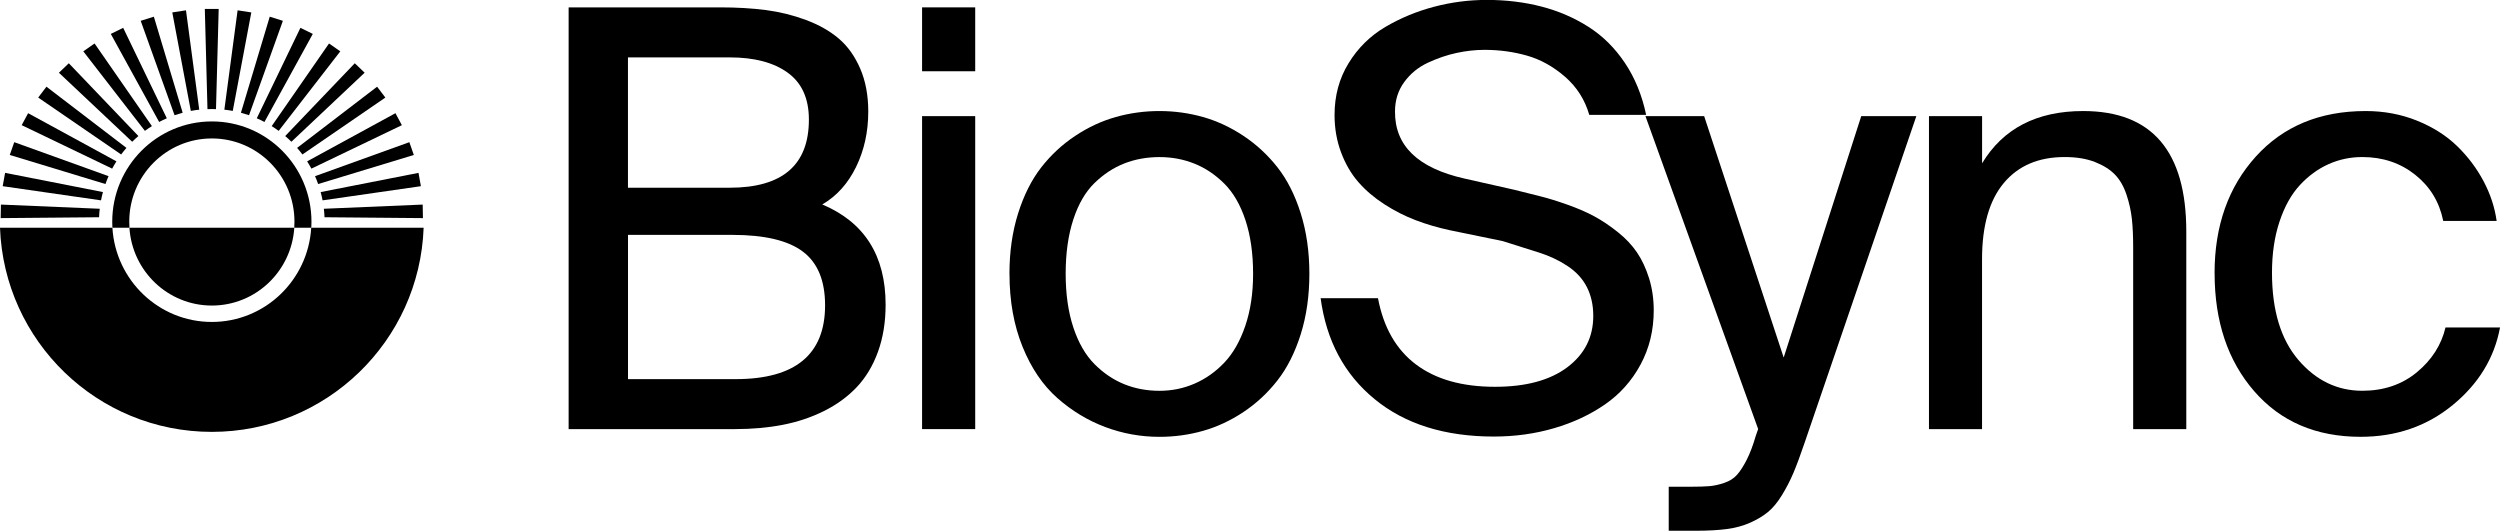 <?xml version="1.0" encoding="UTF-8"?>
<svg id="Layer_1" data-name="Layer 1" xmlns="http://www.w3.org/2000/svg" viewBox="0 0 603.82 128.2">
  <g>
    <path d="M137.34,103.65V1.78h36.63c4.02,0,7.69.22,11.02.65,3.33.44,6.56,1.23,9.69,2.4,3.13,1.17,5.76,2.66,7.91,4.49,2.15,1.83,3.87,4.24,5.17,7.24,1.3,3,1.95,6.46,1.95,10.39,0,4.89-.98,9.35-2.95,13.38-1.97,4.02-4.69,7.04-8.16,9.05,10.2,4.3,15.3,12.37,15.3,24.21,0,4.21-.62,8-1.85,11.39-1.23,3.38-2.95,6.23-5.14,8.54-2.19,2.31-4.83,4.23-7.91,5.76-3.08,1.53-6.4,2.64-9.96,3.33-3.56.69-7.42,1.03-11.57,1.03h-40.12ZM151.67,45.34h24.56c12.76,0,19.14-5.49,19.14-16.46,0-5.08-1.7-8.85-5.11-11.32-3.41-2.47-8.08-3.7-14.03-3.7h-24.56v31.48ZM151.67,91.57h26c14.4,0,21.61-5.94,21.61-17.83,0-5.94-1.78-10.27-5.35-12.96-3.57-2.7-9.26-4.05-17.08-4.05h-25.17v34.85Z"/>
    <path d="M222.71,17.22V1.78h12.83v15.43h-12.83ZM222.71,103.65V28.05h12.83v75.59h-12.83Z"/>
    <path d="M243.81,66.12c0-5.3.7-10.16,2.09-14.58,1.39-4.41,3.26-8.12,5.59-11.11,2.33-2.99,5.06-5.53,8.2-7.61,3.13-2.08,6.4-3.6,9.81-4.56,3.41-.96,6.92-1.44,10.53-1.44s7.12.48,10.52,1.44c3.4.96,6.66,2.48,9.79,4.56,3.13,2.08,5.86,4.61,8.21,7.6,2.35,2.99,4.22,6.69,5.61,11.1,1.39,4.41,2.09,9.28,2.09,14.61s-.7,10.2-2.09,14.61c-1.39,4.41-3.26,8.12-5.61,11.13-2.35,3.01-5.09,5.56-8.21,7.64-3.13,2.08-6.39,3.6-9.79,4.56-3.4.96-6.9,1.44-10.51,1.44-4.53,0-8.89-.79-13.1-2.37-4.21-1.58-8.06-3.91-11.56-7-3.5-3.09-6.3-7.21-8.4-12.38-2.1-5.17-3.16-11.04-3.16-17.63ZM257.39,66.12c0,4.92.62,9.24,1.85,12.96s2.94,6.68,5.11,8.86c2.17,2.18,4.57,3.8,7.2,4.86,2.63,1.06,5.45,1.59,8.47,1.59s5.8-.57,8.47-1.72c2.67-1.15,5.08-2.84,7.2-5.07,2.13-2.23,3.82-5.19,5.08-8.89,1.26-3.7,1.89-7.89,1.89-12.58,0-4.92-.62-9.24-1.85-12.96-1.23-3.72-2.94-6.66-5.11-8.82-2.17-2.16-4.57-3.77-7.2-4.82-2.63-1.06-5.45-1.59-8.47-1.59s-5.9.52-8.51,1.55c-2.61,1.03-5,2.61-7.17,4.72-2.17,2.11-3.88,5.04-5.11,8.79s-1.85,8.12-1.85,13.13Z"/>
    <path d="M318.96,72.02h13.86c1.33,7.06,4.39,12.4,9.17,16,4.78,3.6,11.14,5.4,19.09,5.4,7.45,0,13.27-1.57,17.46-4.71,4.18-3.14,6.28-7.28,6.28-12.41,0-2.61-.51-4.93-1.54-6.95-1.03-2.02-2.58-3.71-4.66-5.09-2.08-1.37-4.37-2.46-6.88-3.25-2.51-.79-5.44-1.72-8.8-2.78l-12.69-2.61c-2.97-.64-5.75-1.45-8.33-2.44-2.58-.98-5.1-2.26-7.55-3.84-2.45-1.58-4.54-3.36-6.28-5.35-1.74-1.99-3.13-4.38-4.18-7.17-1.05-2.79-1.58-5.81-1.58-9.05,0-4.66,1.13-8.84,3.4-12.52,2.26-3.68,5.22-6.6,8.88-8.75,3.66-2.15,7.58-3.77,11.76-4.87s8.43-1.65,12.72-1.65c4.7,0,9.11.54,13.23,1.61,4.13,1.07,7.91,2.71,11.35,4.9,3.44,2.19,6.37,5.1,8.79,8.71,2.42,3.61,4.13,7.8,5.13,12.55h-13.74c-1.05-3.66-3-6.72-5.83-9.19-2.84-2.47-5.89-4.17-9.16-5.11-3.27-.94-6.71-1.41-10.32-1.41-2.19,0-4.45.25-6.76.75-2.31.5-4.62,1.29-6.93,2.37-2.31,1.07-4.21,2.63-5.69,4.66-1.49,2.04-2.23,4.4-2.23,7.1-.07,8.27,5.52,13.67,16.76,16.2l12.02,2.71c2.38.59,4.53,1.13,6.43,1.61,1.9.48,4.09,1.16,6.56,2.04,2.47.88,4.63,1.82,6.48,2.83,1.85,1.01,3.71,2.27,5.59,3.77,1.88,1.5,3.41,3.13,4.6,4.88,1.19,1.75,2.16,3.83,2.92,6.23.75,2.4,1.13,5,1.13,7.78,0,4.79-1.06,9.15-3.18,13.08-2.12,3.93-4.98,7.13-8.58,9.62-3.6,2.49-7.7,4.41-12.3,5.75-4.6,1.35-9.46,2.02-14.56,2.02-11.84,0-21.44-3.01-28.77-9.02-7.34-6.01-11.7-14.16-13.07-24.45Z"/>
    <path d="M397.4,28.05h14.2l19.21,58.31,18.73-58.31h13.31l-26.96,78.81c-1.01,2.97-1.91,5.41-2.71,7.31-.8,1.9-1.74,3.71-2.81,5.45-1.07,1.74-2.19,3.09-3.36,4.05-1.17.96-2.6,1.82-4.29,2.57-1.69.75-3.58,1.27-5.66,1.54-2.08.27-4.56.41-7.44.41h-6.58v-10.63h5.21c1.97,0,3.5-.05,4.6-.14,1.1-.09,2.3-.35,3.6-.79,1.3-.44,2.34-1.1,3.12-1.99.78-.89,1.55-2.1,2.33-3.64.78-1.53,1.51-3.46,2.19-5.8l.55-1.58-27.23-75.59Z"/>
    <path d="M465.9,103.65V28.05h12.83v11.39c5.08-8.41,13.21-12.62,24.42-12.62,16.6,0,24.9,9.7,24.9,29.08v47.74h-12.83v-43.97c0-2.61-.1-4.87-.31-6.79-.21-1.92-.64-3.88-1.3-5.86-.66-1.99-1.59-3.6-2.78-4.84-1.19-1.23-2.8-2.25-4.84-3.05-2.04-.8-4.47-1.2-7.31-1.2-6.31,0-11.21,2.09-14.71,6.28s-5.25,10.32-5.25,18.42v41.02h-12.83Z"/>
    <path d="M534.88,65.99c0-11.43,3.32-20.82,9.95-28.16,6.63-7.34,15.48-11.01,26.55-11.01,4.43,0,8.57.78,12.42,2.33,3.84,1.56,7.06,3.6,9.67,6.14,2.61,2.54,4.73,5.36,6.38,8.47,1.65,3.11,2.7,6.31,3.16,9.6h-12.9c-.92-4.57-3.17-8.28-6.76-11.14-3.59-2.86-7.85-4.29-12.79-4.29-2.88,0-5.6.57-8.16,1.72-2.56,1.15-4.87,2.84-6.93,5.07-2.06,2.23-3.69,5.16-4.9,8.79-1.21,3.63-1.82,7.74-1.82,12.34,0,9.1,2.13,16.13,6.38,21.09,4.25,4.96,9.4,7.44,15.43,7.44,5.17,0,9.56-1.49,13.17-4.46,3.61-2.98,5.92-6.59,6.93-10.83h13.17c-1.37,7.36-5.18,13.61-11.42,18.73-6.24,5.12-13.66,7.68-22.26,7.68-10.75,0-19.31-3.67-25.69-11.01-6.38-7.34-9.57-16.84-9.57-28.5Z"/>
  </g>
  <path d="M75.17,55.01c-.76,12.69-11.22,22.75-24.01,22.75s-23.25-10.06-24.01-22.75H0c1,27.4,23.52,49.3,51.16,49.3s50.17-21.91,51.16-49.3h-27.15Z"/>
  <path d="M31.27,55.01c-.04-.49-.05-.98-.05-1.48,0-11.1,8.93-20.09,19.95-20.09s19.95,9,19.95,20.09c0,.5-.02.99-.05,1.48h4.12c.03-.48.04-.96.04-1.45,0-13.38-10.77-24.23-24.06-24.23s-24.06,10.85-24.06,24.23c0,.49.02.97.04,1.45h4.12Z"/>
  <path d="M31.26,55.01c.67,10.49,9.32,18.79,19.91,18.79s19.24-8.3,19.91-18.79H31.26Z"/>
  <path d="M93.07,23.56l-1.99-2.62-19.32,14.78c.45.51.87,1.04,1.28,1.59l20.04-13.75Z"/>
  <path d="M97.06,30.23l-1.55-2.89-21.33,11.63c.36.57.71,1.16,1.03,1.76l21.86-10.5Z"/>
  <path d="M99.95,37.43l-1.08-3.09-22.78,8.21c.27.62.53,1.25.75,1.9l23.1-7.02Z"/>
  <path d="M101.66,44.97l-.58-3.22-23.63,4.64c.18.66.33,1.32.46,2l23.74-3.42Z"/>
  <path d="M52.17,26.35l.65-24.2h-3.35l.64,24.21c.36-.01.73-.02,1.09-.02.32,0,.64,0,.96.02Z"/>
  <path d="M102.15,52.68l-.06-3.27-23.87,1.01c.08.68.13,1.36.16,2.05l23.77.21Z"/>
  <path d="M68.33,5.03l-3.18-1-6.96,23.2c.66.18,1.32.38,1.96.6l8.18-22.81Z"/>
  <path d="M75.55,8.19l-2.99-1.47-10.54,21.85c.63.27,1.24.57,1.85.89l11.68-21.27Z"/>
  <path d="M88.08,17.57l-2.39-2.29-16.81,17.58c.52.44,1.02.9,1.5,1.38l17.69-16.68Z"/>
  <path d="M60.69,3l-3.3-.51-3.2,24c.69.07,1.36.17,2.03.3l4.48-23.79Z"/>
  <path d="M82.19,12.4l-2.72-1.9-13.85,19.96c.58.36,1.14.74,1.69,1.15l14.88-19.21Z"/>
  <path d="M9.23,23.56l1.99-2.62,19.32,14.78c-.45.51-.87,1.04-1.28,1.59l-20.04-13.75Z"/>
  <path d="M5.24,30.23l1.55-2.89,21.33,11.63c-.36.57-.71,1.16-1.03,1.76L5.24,30.23Z"/>
  <path d="M2.36,37.43l1.08-3.09,22.78,8.21c-.27.62-.53,1.25-.75,1.9l-23.1-7.02Z"/>
  <path d="M.65,44.97l.58-3.22,23.63,4.64c-.18.66-.33,1.32-.46,2L.65,44.97Z"/>
  <path d="M.16,52.68l.06-3.27,23.87,1.01c-.08.68-.13,1.36-.16,2.05l-23.77.21Z"/>
  <path d="M33.98,5.03l3.18-1,6.96,23.2c-.66.18-1.32.38-1.96.6l-8.18-22.81Z"/>
  <path d="M26.76,8.19l2.99-1.47,10.54,21.85c-.63.27-1.24.57-1.85.89l-11.68-21.27Z"/>
  <path d="M14.23,17.57l2.39-2.29,16.81,17.58c-.52.44-1.02.9-1.5,1.38L14.23,17.57Z"/>
  <path d="M41.62,3l3.3-.51,3.2,24c-.69.07-1.36.17-2.03.3l-4.48-23.79Z"/>
  <path d="M20.12,12.4l2.72-1.9,13.85,19.96c-.58.36-1.14.74-1.69,1.15l-14.88-19.21Z"/>
</svg>